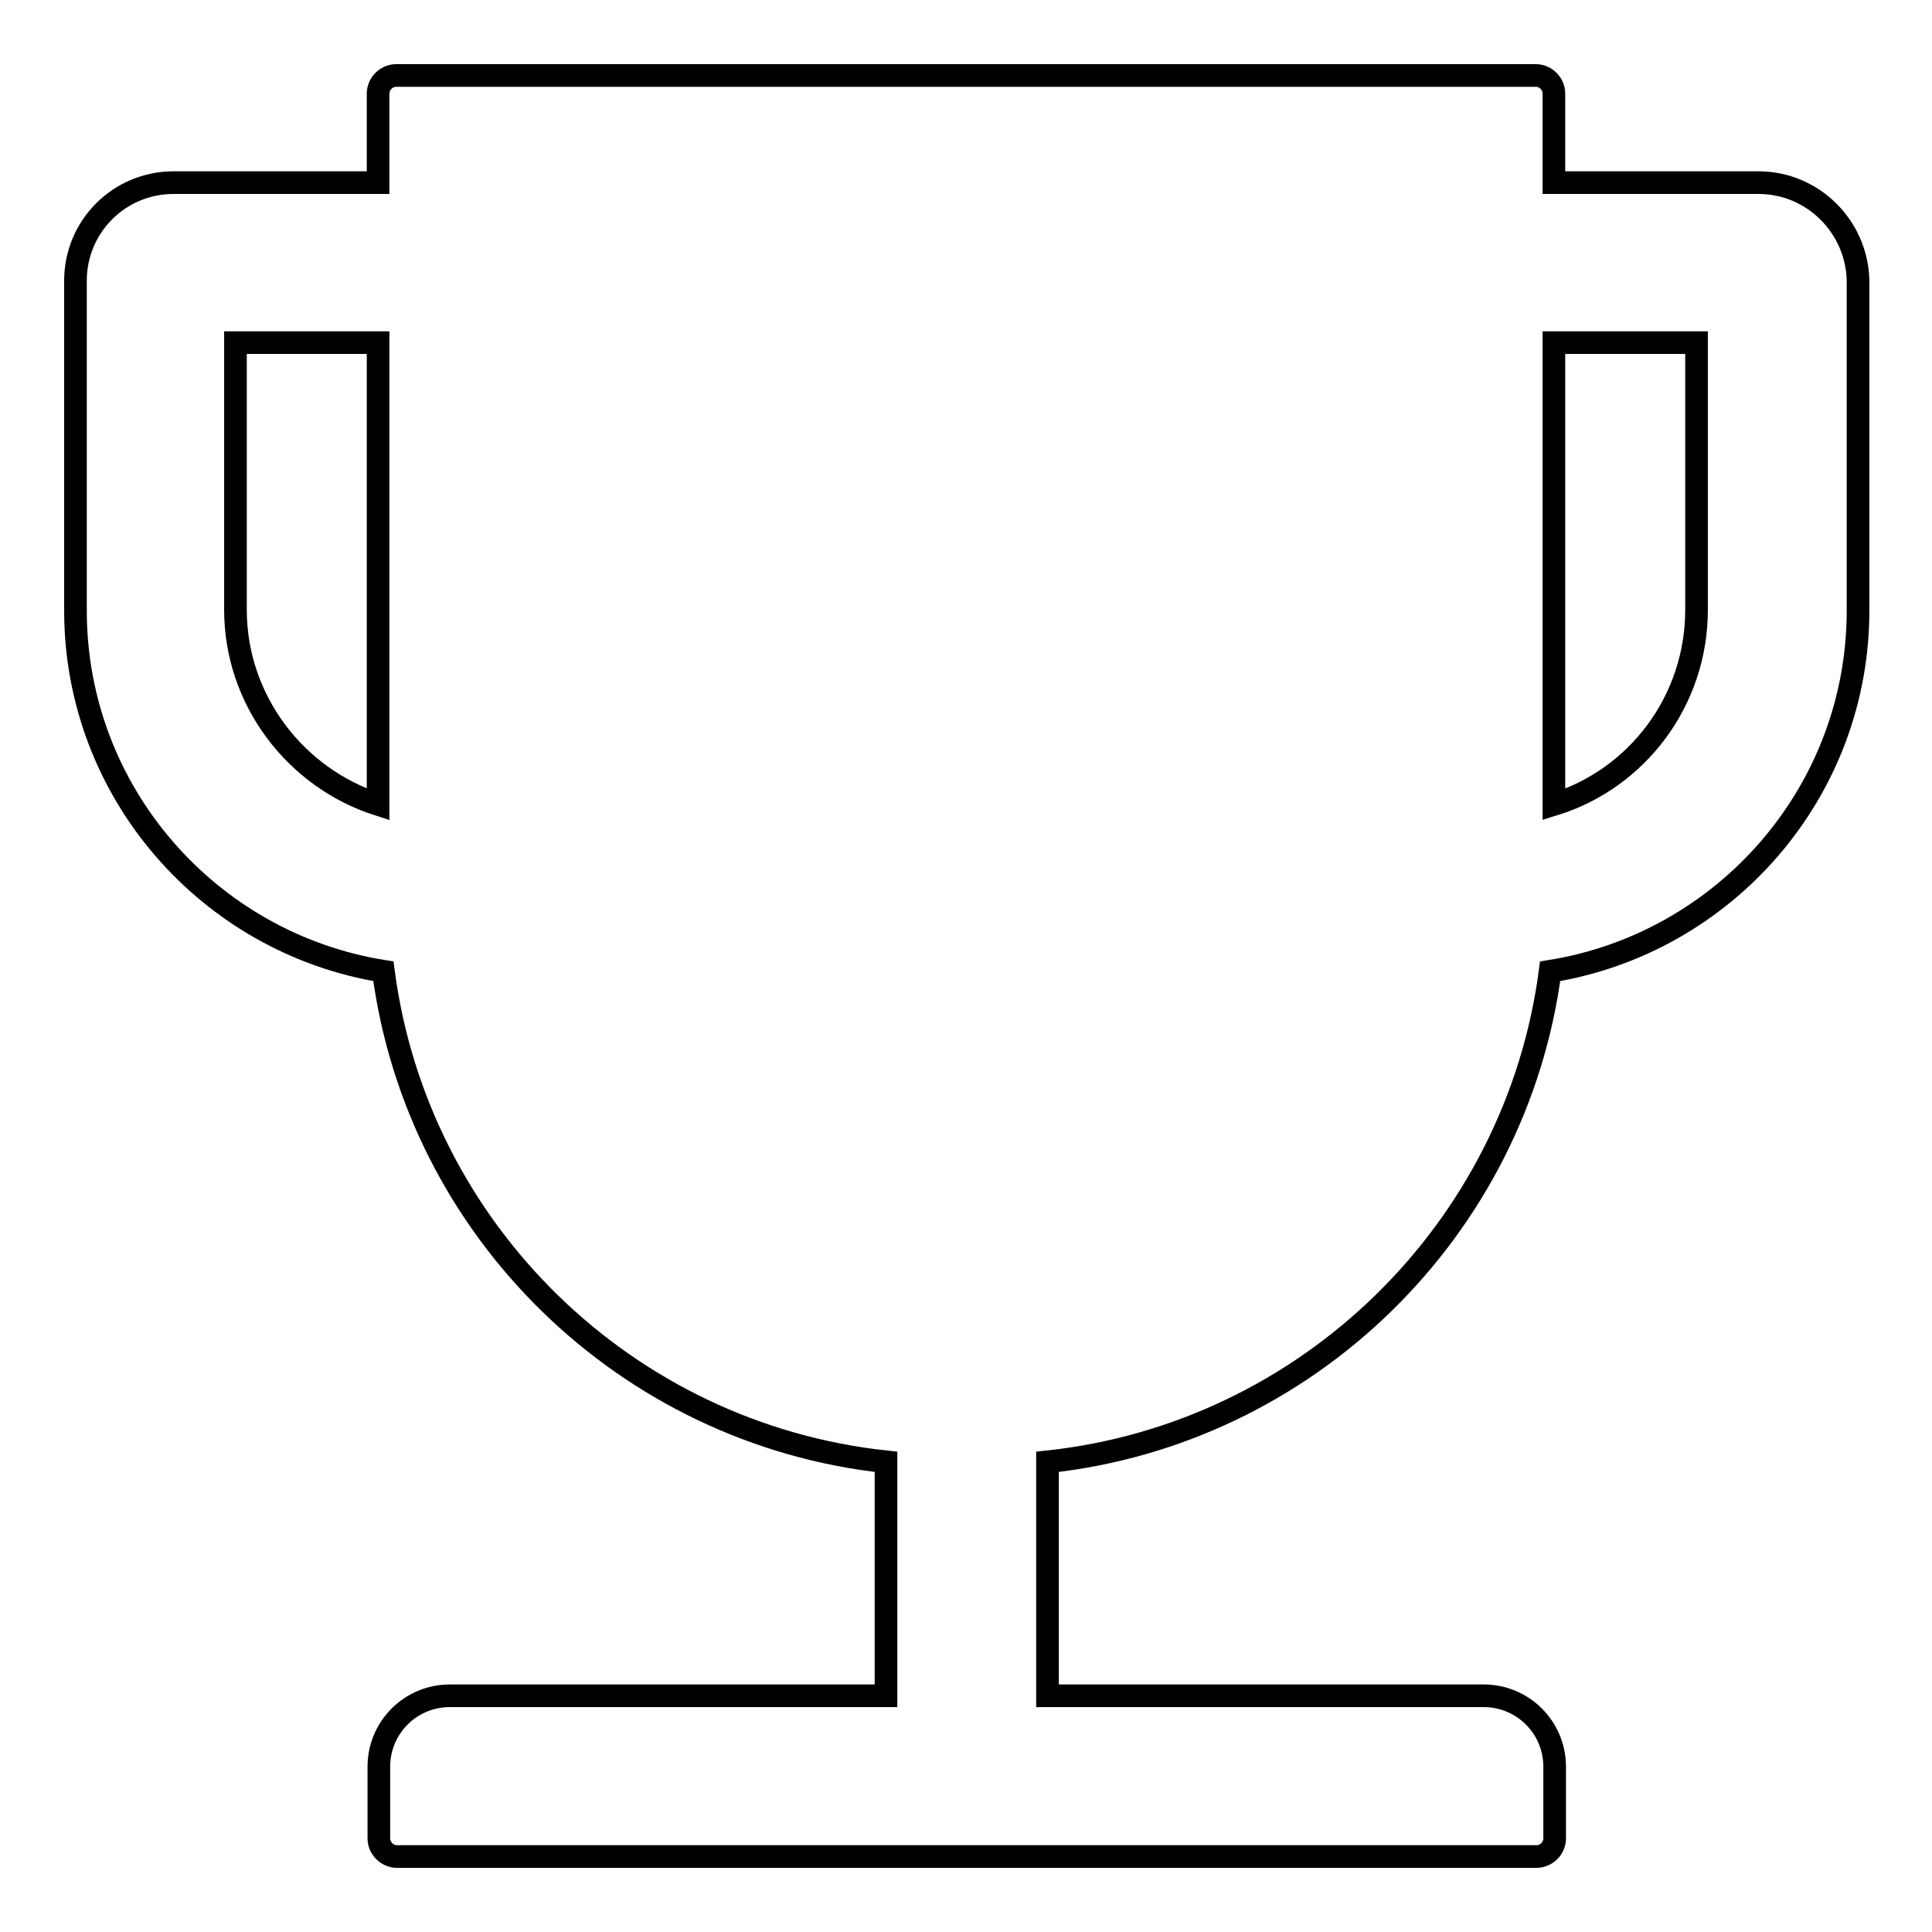 <?xml version="1.0" encoding="utf-8"?>
<!-- Svg Vector Icons : http://www.onlinewebfonts.com/icon -->
<!DOCTYPE svg PUBLIC "-//W3C//DTD SVG 1.1//EN" "http://www.w3.org/Graphics/SVG/1.1/DTD/svg11.dtd">
<svg version="1.1" xmlns="http://www.w3.org/2000/svg" xmlns:xlink="http://www.w3.org/1999/xlink" x="0px" y="0px" viewBox="0 0 256 256" enable-background="new 0 0 256 256" xml:space="preserve">
<g> <path stroke-width="3" fill-opacity="0" stroke="#000000"  d="M233,24.2h-27.1V12.4c0-1.3-1.1-2.4-2.4-2.4h-151c-1.3,0-2.4,1.1-2.4,2.4v11.8H23c-7.2,0-13,5.8-13,13v43.7 c0,24.1,17.7,44.1,40.8,47.8c4.5,34.3,32.1,61.3,66.6,65v31H59.6c-5.2,0-9.4,4.2-9.4,9.4v9.5c0,1.3,1.1,2.4,2.4,2.4h151 c1.3,0,2.4-1.1,2.4-2.4v-9.5c0-5.2-4.2-9.4-9.4-9.4h-57.8v-31c34.5-3.7,62.1-30.8,66.6-65c23.1-3.7,40.8-23.7,40.8-47.8V37.1 C246,30,240.2,24.2,233,24.2z M50.1,106.6c-10.9-3.5-18.9-13.8-18.9-25.8V45.4h18.9V106.6z M224.8,80.8c0,12.1-7.9,22.4-18.9,25.8 V45.4h18.9V80.8z"/></g>
</svg>